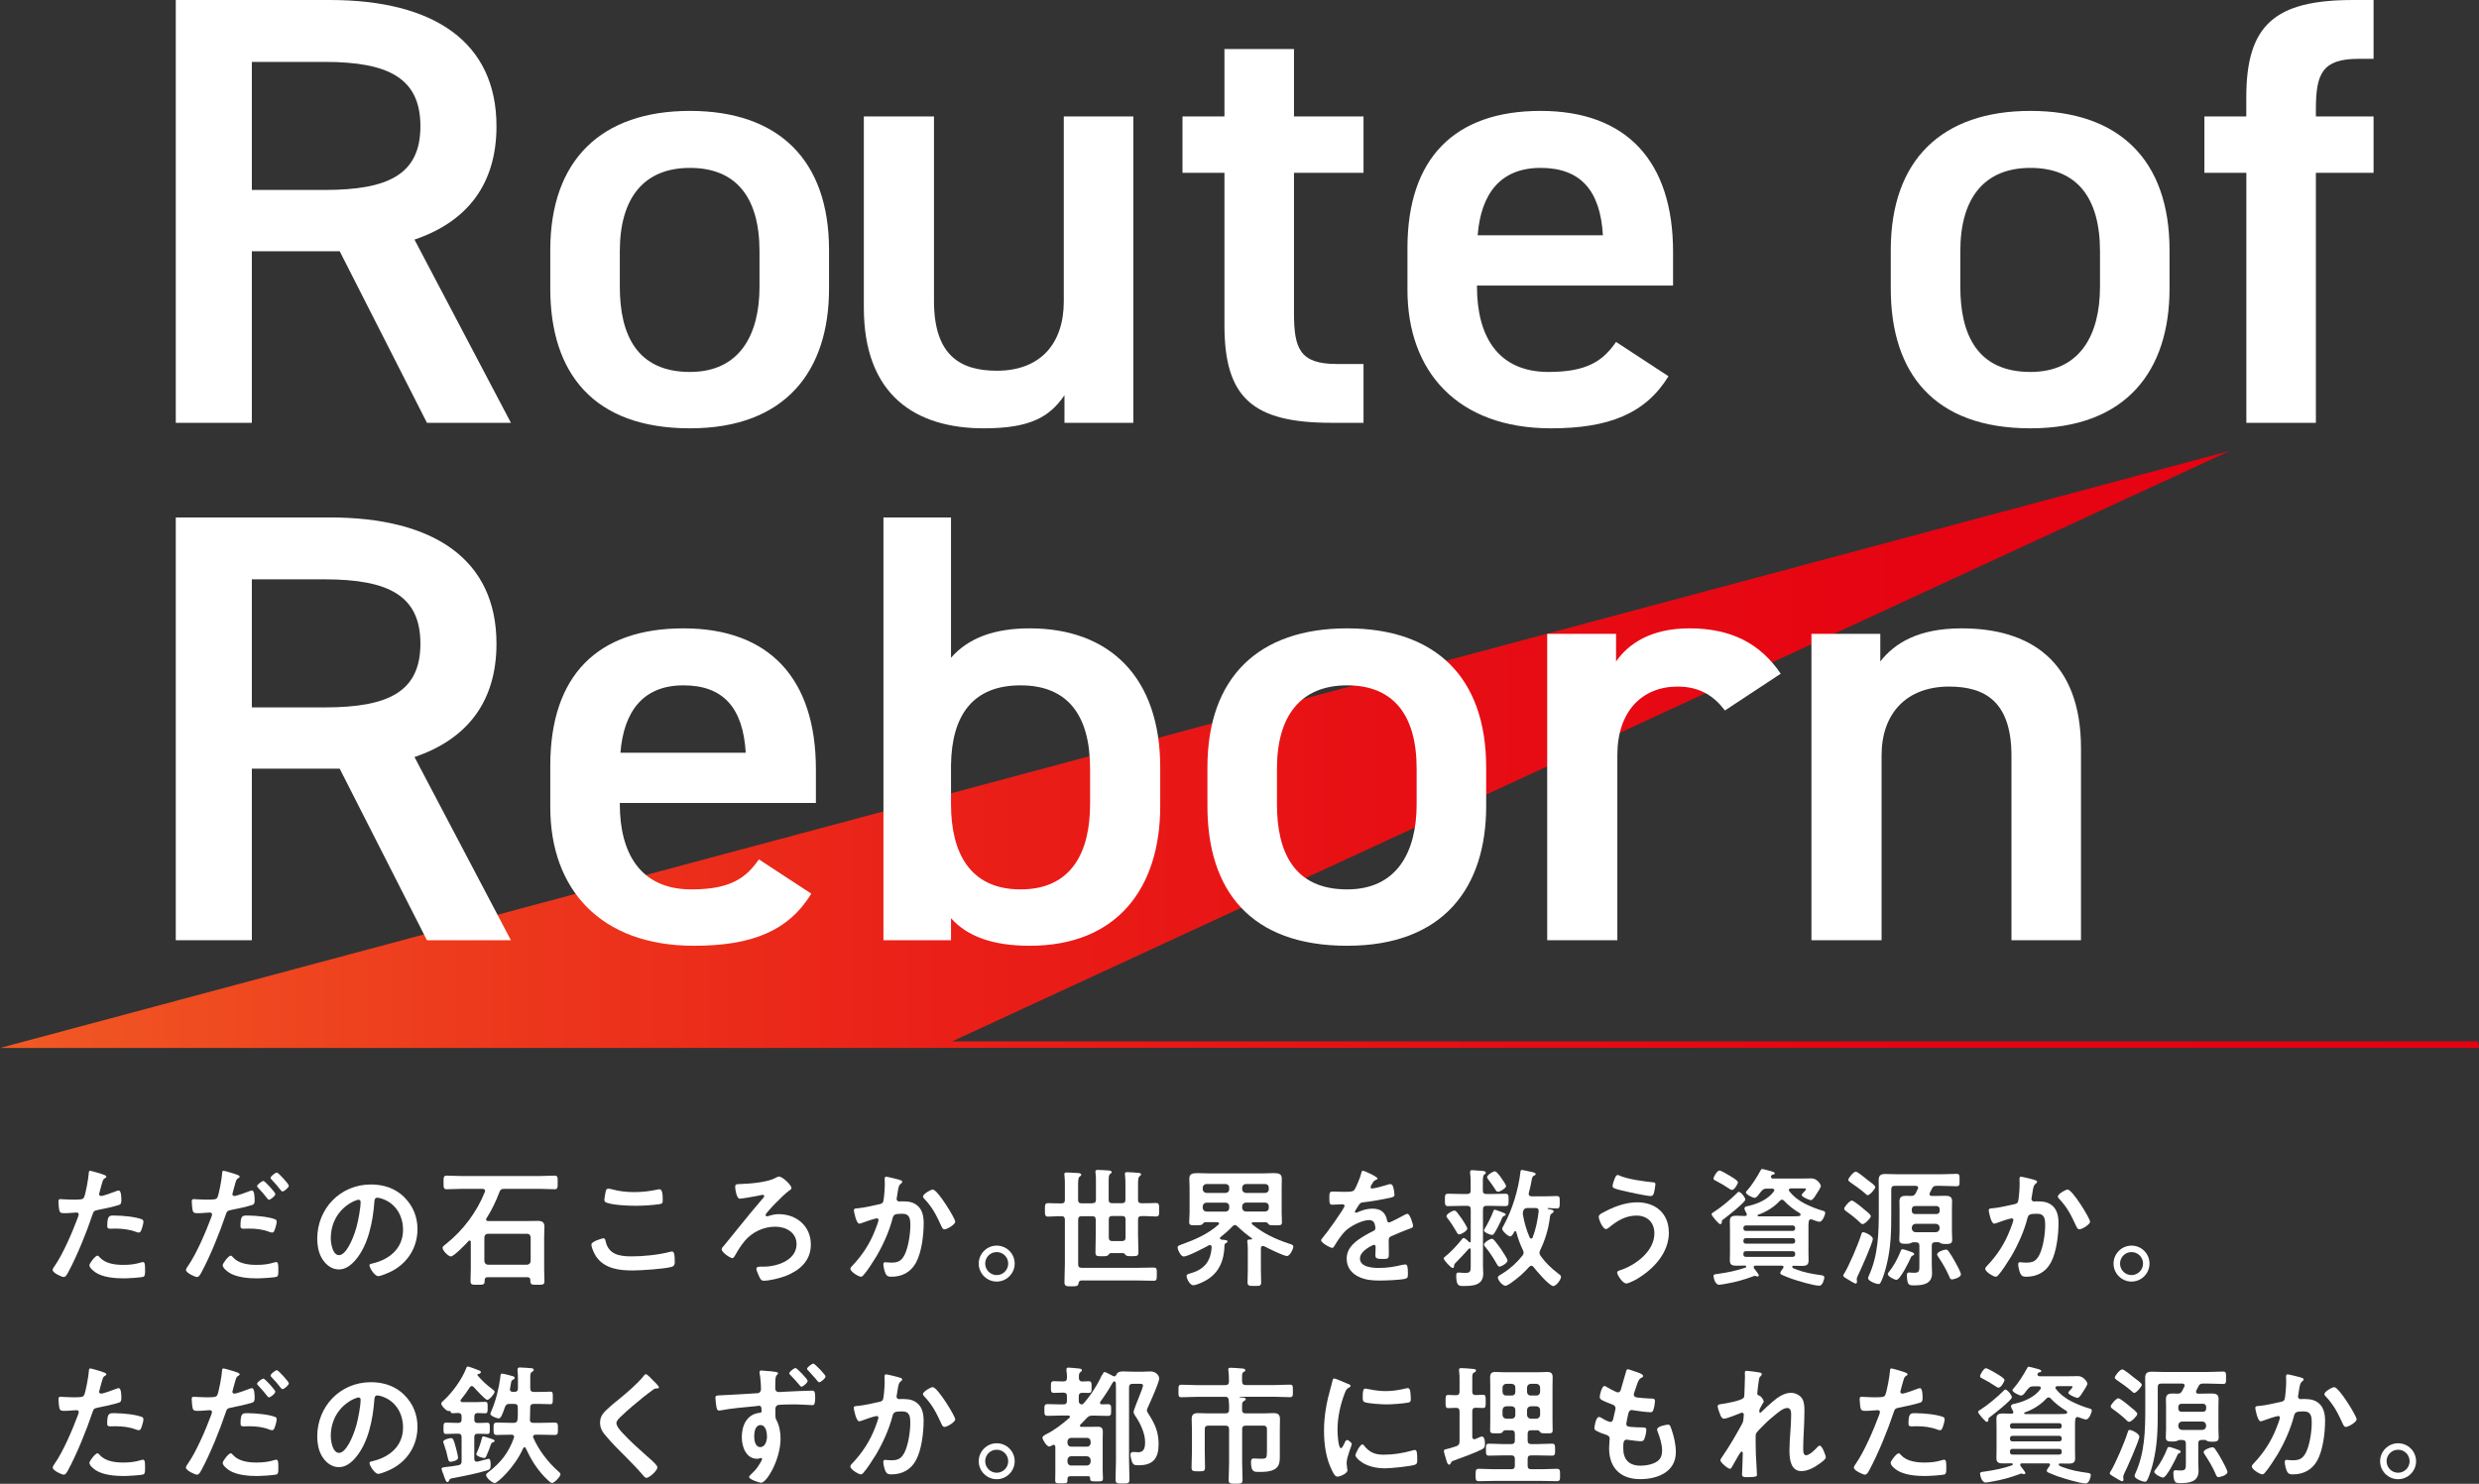 <?xml version="1.0" encoding="UTF-8"?>
<svg id="_レイヤー_2" data-name="レイヤー 2" xmlns="http://www.w3.org/2000/svg" xmlns:xlink="http://www.w3.org/1999/xlink" viewBox="0 0 364 217.93">
  <rect x="0" y="0" width="364" height="217.93" fill="#333333" stroke="none"/>
  <defs>
    <style>
      .cls-1 {
        fill: #fff;
      }

      .cls-2 {
        fill: url(#_名称未設定グラデーション_2);
      }
    </style>
    <linearGradient id="_名称未設定グラデーション_2" data-name="名称未設定グラデーション 2" x1="0" y1="110.07" x2="364" y2="110.07" gradientUnits="userSpaceOnUse">
      <stop offset="0" stop-color="#f15a24"/>
      <stop offset=".18" stop-color="#ed3b1d"/>
      <stop offset=".37" stop-color="#ea2118"/>
      <stop offset=".56" stop-color="#e70f14"/>
      <stop offset=".77" stop-color="#e60412"/>
      <stop offset="1" stop-color="#e60112"/>
    </linearGradient>
  </defs>
  <g id="_レイヤー_2-2" data-name="レイヤー 2">
    <g>
      <polygon class="cls-2" points="364 153.9 363.86 152.96 139.79 152.96 327.39 66.23 0 153.92 137.72 153.92 137.76 153.9 364 153.9"/>
      <g>
        <path class="cls-1" d="m14.92,172.43c.17.06.7.19.7.4,0,.1-.11.15-.17.19-.29.17-.3.25-.44.67-.06.21-.46,1.6-.46,1.69,0,.17.13.28.29.28.34,0,1.82-.55,2.2-.7.13-.06.27-.1.4-.1.38,0,.38,1.16.38,1.44,0,.32-.04.59-.36.68-.93.3-2.15.55-3.12.74-.55.11-.61.21-.78.74-.85,2.56-2.26,6.02-3.53,8.38-.25.46-.4.72-.68.72-.3,0-1.62-.61-1.62-1.03,0-.19.21-.47.32-.63,1.2-1.71,2.62-5.02,3.36-7.03.04-.11.15-.4.15-.49,0-.19-.15-.29-.34-.29-.27,0-1.1.1-1.69.1-.38,0-.68.02-.8-.34-.08-.25-.15-1.1-.15-1.39,0-.21.06-.34.28-.34.17,0,.97.08,1.79.08,1.22,0,1.5-.02,1.67-.3.23-.38.68-2.91.7-3.46.02-.29.02-.48.21-.48.17,0,1.42.38,1.67.46Zm-.27,12.25c.84.93,2.28,1.1,3.44,1.1.99,0,1.77-.09,2.7-.38.06-.02.13-.04.19-.04.32,0,.32.44.32,1.2,0,.38.02.82-.21.95-.34.15-2.49.25-2.96.25-1.25,0-3-.15-4.07-.85-.3-.21-.93-.68-.93-1.08,0-.29.87-1.41,1.18-1.41.13,0,.27.17.34.27Zm2.32-6.14c1.01,0,2.87.17,3.82.53.17.06.27.17.27.38,0,.29-.23,1.06-.36,1.33-.08.17-.15.25-.34.25-.13,0-.27-.04-.4-.1-.95-.36-2-.48-3.02-.48-.25,0-.47.02-.72.02-.38,0-.47-.09-.47-.42,0-1.63.34-1.52,1.23-1.52Z"/>
        <path class="cls-1" d="m34.49,172.43c.17.06.7.19.7.4,0,.1-.11.15-.17.19-.29.17-.3.25-.44.67-.06.21-.46,1.6-.46,1.69,0,.17.13.28.29.28.34,0,1.82-.55,2.2-.7.13-.06.27-.1.4-.1.38,0,.38,1.16.38,1.44,0,.32-.04.59-.36.68-.93.3-2.15.55-3.12.74-.55.11-.61.21-.78.74-.86,2.56-2.26,6.02-3.53,8.38-.25.46-.4.72-.68.72-.3,0-1.61-.61-1.61-1.03,0-.19.21-.47.32-.63,1.2-1.71,2.62-5.02,3.36-7.03.04-.11.15-.4.15-.49,0-.19-.15-.29-.34-.29-.27,0-1.1.1-1.69.1-.38,0-.68.02-.8-.34-.08-.25-.15-1.1-.15-1.39,0-.21.06-.34.29-.34.17,0,.97.08,1.79.08,1.22,0,1.5-.02,1.67-.3.23-.38.68-2.91.7-3.46.02-.29.02-.48.21-.48.17,0,1.42.38,1.67.46Zm-.27,12.25c.84.93,2.28,1.1,3.44,1.1.99,0,1.77-.09,2.7-.38.06-.02.13-.04.19-.04.32,0,.32.44.32,1.2,0,.38.02.82-.21.95-.34.15-2.49.25-2.96.25-1.25,0-3-.15-4.07-.85-.3-.21-.93-.68-.93-1.08,0-.29.87-1.41,1.18-1.41.13,0,.27.17.34.27Zm2.32-6.14c1.01,0,2.87.17,3.82.53.17.06.27.17.27.38,0,.29-.23,1.06-.36,1.33-.08.17-.15.25-.34.25-.13,0-.27-.06-.4-.1-.95-.38-2-.48-3.02-.48-.25,0-.47.02-.72.02-.38,0-.48-.09-.48-.42,0-1.63.34-1.52,1.24-1.52Zm3.89-3.17c0,.28-.7.84-.93.84-.11,0-.19-.11-.27-.21-.42-.53-.84-1.04-1.31-1.52-.06-.06-.17-.17-.17-.27,0-.25.76-.76.93-.76.21,0,1.75,1.69,1.75,1.92Zm1.98-1.22c0,.28-.7.85-.93.85-.11,0-.21-.13-.29-.23-.4-.53-.84-1.03-1.31-1.52-.06-.06-.15-.15-.15-.25,0-.23.7-.78.93-.78.21,0,1.75,1.69,1.75,1.92Z"/>
        <path class="cls-1" d="m59.38,175.86c1.27,1.27,1.92,2.87,1.92,4.67,0,2.64-1.39,4.9-3.71,6.14-.44.23-1.61.76-2.07.76-.49,0-1.27-1.18-1.27-1.6,0-.19.29-.23.48-.27,2.49-.59,4.45-2.22,4.45-4.94,0-2.03-1.06-3.86-3.04-4.54-.17-.06-.55-.17-.72-.17-.44,0-.44.42-.46.74-.21,2.77-.87,6.16-2.7,8.34-.63.76-1.46,1.46-2.51,1.46-1.16,0-2.07-.84-2.58-1.8-.42-.78-.59-1.8-.59-2.7,0-4.45,3.4-7.98,7.88-7.98,1.86,0,3.57.55,4.92,1.88Zm-7.39.55c-2.17,1.03-3.42,3.06-3.42,5.47,0,.7.25,2.47,1.22,2.47s2.01-2.17,2.55-4.1c.25-.91.61-2.79.61-3.7,0-.19-.09-.34-.3-.34-.15,0-.49.13-.65.21Z"/>
        <path class="cls-1" d="m71.37,179.09c0,.19.15.25.3.25h5.74c.51,0,1.03-.02,1.54-.02.63,0,.99.17.99.85,0,.51-.04,1.01-.04,1.52v4.73c0,.59.04,1.16.04,1.75,0,.55-.25.53-1.03.53-.91,0-1.03,0-1.04-.67,0-.3-.13-.44-.42-.44h-5.85c-.3,0-.42.13-.44.44.02.67-.13.67-1.04.67-.76,0-1.03.02-1.03-.53,0-.59.04-1.16.04-1.75v-3.99c0-.11-.04-.23-.17-.23-.08,0-.11.04-.17.08-.36.42-2.15,2.26-2.58,2.26-.4,0-1.23-.89-1.23-1.27,0-.21.4-.48.57-.61,2.49-2,4.45-4.64,5.64-7.58.02-.06.04-.11.04-.17,0-.23-.19-.29-.38-.3h-3.02c-.74,0-1.48.06-2.24.06-.47,0-.46-.27-.46-.99,0-.76-.02-1.01.46-1.01.76,0,1.5.06,2.24.06h11.36c.74,0,1.48-.06,2.24-.06.48,0,.46.25.46.99s.02,1.01-.46,1.01c-.76,0-1.5-.06-2.24-.06h-5.17c-.38,0-.55.1-.68.46-.51,1.35-1.12,2.64-1.9,3.86-.04.06-.06.1-.06.17Zm6.02,6.67c.32-.04.49-.21.53-.53v-3.51c-.04-.32-.21-.51-.53-.51h-5.74c-.32,0-.49.19-.53.51v3.51c.04.32.21.49.53.53h5.74Z"/>
        <path class="cls-1" d="m88.57,181.87c.25,0,.3.17.34.36.4,2.01,2.01,2.3,3.8,2.3s3.89-.21,5.66-.66c.08-.02.21-.06.29-.06.29,0,.42.32.42,1.56,0,.36-.09.59-.46.7-1.01.3-4.56.53-5.7.53-1.98,0-4.1-.25-5.34-1.98-.29-.42-.74-1.33-.74-1.84,0-.48,1.71-.91,1.73-.91Zm.32-6.63c.06-.32.09-.66.46-.66.15,0,.4.08.55.11,1.04.29,2.13.4,3.23.4,1.16,0,2.3-.13,3.44-.38.06-.02.17-.04.25-.04.47,0,.49.85.49,1.63,0,.46-.09.49-.53.57-1.04.15-2.38.23-3.44.23s-3.4-.09-4.33-.48c-.17-.08-.27-.19-.27-.4,0-.23.1-.72.15-.99Z"/>
        <path class="cls-1" d="m116.21,174.48c0,.25-.38.4-.51.53-.67.48-3.29,3.13-3.29,3.44,0,.11.1.19.21.19.13,0,.25-.04.36-.08.46-.15.91-.23,1.37-.23,2.62,0,4.71,1.77,4.71,4.46,0,2.39-1.62,3.8-3.7,4.62-.84.32-2.36.7-3.25.7-.3,0-.44-.19-.65-.65-.11-.25-.4-.85-.4-1.1,0-.32.38-.32.67-.32h.4c1.96,0,4.83-.93,4.83-3.31,0-1.73-1.58-2.56-3.12-2.56-1.69,0-3.34.76-4.45,2.05-.61.72-1.04,1.44-1.52,2.28-.08.11-.17.29-.34.29-.3,0-1.56-.84-1.56-1.29,0-.19.13-.34.27-.47.53-.61,1.54-1.92,2.11-2.6,1.24-1.54,2.49-3.06,3.78-4.56.04-.06.08-.11.08-.19,0-.11-.09-.19-.21-.19s-.61.11-.76.15c-.38.08-2.34.42-2.62.42-.48,0-.67-1.44-.67-1.71,0-.44.19-.42.61-.44,1.44-.04,4.07-.23,5.32-.91.15-.09.34-.19.51-.19.51,0,1.82,1.25,1.82,1.67Z"/>
        <path class="cls-1" d="m132,173.28c.15.04.48.09.48.3,0,.11-.08.17-.15.23-.36.27-.4.57-.51,1.23-.04.23-.08.49-.13.82-.02.06-.04.15-.04.21,0,.27.19.4.42.4.08,0,.15-.02.23-.02.78,0,1.48,0,2.17.44.95.61,1.16,1.71,1.16,2.75,0,1.75-.3,4.31-1.14,5.83-.76,1.39-2.05,2.05-3.59,2.05-.42,0-.67-.06-.87-.46-.15-.32-.32-.99-.32-1.35,0-.19.06-.32.25-.32s.51.06.89.06c1.03,0,1.5-.23,1.98-1.16.55-1.1.84-3.08.84-4.29,0-.95-.06-1.73-1.2-1.73s-1.27.15-1.41.68c-.49,1.92-1.41,3.95-2.41,5.64-.46.74-1.33,2.13-1.9,2.74-.09.1-.21.19-.34.19-.32,0-1.54-.72-1.54-1.16,0-.17.15-.32.27-.44,1.5-1.58,2.6-3.27,3.38-5.3.1-.23.48-1.25.48-1.42,0-.15-.09-.25-.25-.25-.27,0-1.84.53-2.17.67-.11.04-.29.11-.4.11-.48,0-.8-1.86-.8-1.96,0-.29.32-.29.57-.3.99-.09,2.18-.38,3.15-.59.38-.08.57-.17.63-.57.11-.67.19-1.77.19-2.45,0-.21-.02-.42-.02-.65,0-.15,0-.38.21-.38.19,0,1.63.36,1.92.44Zm8.26,6.16c0,.42-1.2,1.12-1.58,1.12-.25,0-.34-.25-.44-.44-.76-1.63-1.27-2.72-2.54-4.07-.08-.08-.17-.19-.17-.32,0-.34,1.1-1.01,1.44-1.01.7,0,3.29,4.24,3.29,4.71Z"/>
        <path class="cls-1" d="m148.99,185.59c0,1.44-1.18,2.64-2.64,2.64s-2.64-1.2-2.64-2.64,1.18-2.64,2.64-2.64,2.64,1.18,2.64,2.64Zm-4.33,0c0,.93.76,1.69,1.69,1.69s1.69-.76,1.69-1.69-.74-1.69-1.69-1.69-1.69.76-1.69,1.69Z"/>
        <path class="cls-1" d="m160.39,176.72c.38,0,.53-.15.53-.51v-2.72c0-.44,0-.85-.06-1.22-.02-.06-.02-.13-.02-.19,0-.21.17-.25.32-.25.32,0,1.24.06,1.6.08.15.02.47.02.47.25,0,.13-.09.17-.23.27-.19.15-.21.48-.21,1.08v2.7c0,.36.15.51.51.51h1.42c.38,0,.53-.15.53-.51v-2.17c0-.49,0-1.03-.06-1.44-.02-.06-.02-.13-.02-.19,0-.23.17-.25.34-.25.34,0,1.2.06,1.56.1.17,0,.47.02.47.23,0,.13-.08.17-.21.27-.21.17-.23.55-.23,1.29v2.17c0,.36.15.51.53.51.7.02,1.39-.04,2.09-.04.49,0,.48.25.48.99s.02.99-.48.99c-.7,0-1.41-.08-2.09-.06-.38,0-.53.17-.53.53v2.26c0,.84.06,1.67.06,2.51,0,.57-.19.59-.99.59-.49,0-.74,0-.89-.17-.11-.15-.19-.27-.4-.28h-1.77c-.21.02-.27.13-.38.27-.13.17-.32.19-.89.19-.82,0-.99-.02-.99-.59,0-.85.04-1.71.04-2.56v-2.2c0-.38-.15-.53-.53-.53h-1.52c-.38,0-.53.15-.53.53v6.54c0,.36.15.51.53.51h8.21c.78,0,1.56-.04,2.34-.04.47,0,.47.21.47.97s0,.97-.47.97c-.78,0-1.56-.04-2.34-.04h-8.24c-.3,0-.4.15-.46.46-.06.36-.25.4-1.01.4-.82,0-1.04-.02-1.04-.63,0-.93.06-1.88.06-2.81v-6.33c0-.36-.13-.53-.49-.53-.65-.02-1.31.06-1.96.06-.49,0-.48-.27-.48-.99s-.02-.99.48-.99c.65,0,1.31.06,1.96.04.36,0,.49-.17.49-.51v-2.2c0-.47,0-.97-.06-1.39-.02-.06-.02-.13-.02-.19,0-.23.17-.25.34-.25.38,0,1.23.06,1.65.08.17.02.49.02.49.25,0,.13-.09.17-.23.28-.21.15-.23.59-.23,1.23v2.18c0,.36.15.51.53.51h1.52Zm2.41,5.09c.04.36.19.47.53.47h1.41c.36,0,.53-.15.53-.53v-2.62c0-.38-.15-.53-.53-.53h-1.42c-.36,0-.51.15-.51.53v2.68Z"/>
        <path class="cls-1" d="m179.16,181.9c0,.11.1.15.19.17.63.06.89.08.89.27,0,.13-.13.19-.25.25-.09.06-.19.15-.19.27-.04,2.17-.74,4.05-2.68,5.17-.42.25-1.44.74-1.92.74s-.97-.99-.97-1.33c0-.3.3-.34.51-.4,2.05-.57,3.04-1.73,3.17-3.86-.02-.17-.06-.32-.27-.32-.06,0-.11.04-.17.06-.65.36-3.06,1.63-3.67,1.63-.42,0-.89-.99-.89-1.35,0-.25.29-.3.7-.46,1.88-.67,3.8-1.52,5.3-2.87.06-.06.09-.09.09-.17,0-.13-.13-.17-.25-.19h-1.8c-.19.02-.3.19-.42.32-.13.11-.44.13-.72.13h-.21c-.78,0-.99,0-.99-.46s.06-.93.06-1.39v-3.76c0-.4-.04-.8-.04-1.2,0-.72.38-.85,1.23-.85.38,0,.89.04,1.5.04h8.13c.61,0,1.1-.04,1.5-.04.82,0,1.22.13,1.22.84,0,.42-.02.82-.02,1.22v3.76c0,.46.04.93.04,1.39s-.19.46-.97.46c-.63,0-.82,0-.95-.13-.11-.13-.23-.3-.42-.32h-1.88c-.17.02-.23.11-.23.17,0,.08.04.11.1.15,1.69,1.37,3.38,2.15,5.43,2.83.32.11.59.17.59.42,0,.38-.51,1.39-.93,1.39-.47,0-2.79-1.14-3.31-1.42-.09-.04-.13-.06-.23-.06-.19,0-.27.15-.29.3v3.27c0,.59.04,1.16.04,1.75s-.25.55-.99.55-1.01.02-1.01-.55.04-1.16.04-1.75v-3.04c0-.36-.02-.7-.06-1.06,0-.06-.02-.11-.02-.17,0-.21.17-.25.34-.25h.25c.06,0,.11-.02.11-.1,0-.04-.02-.06-.04-.08-.72-.51-1.5-1.16-2.13-1.77-.11-.09-.21-.17-.34-.17-.17,0-.25.1-.36.19-.55.59-1.16,1.12-1.79,1.61-.04.06-.08.1-.08.17Zm1.33-7.47c0-.32-.19-.49-.51-.53h-2.85c-.32.04-.49.21-.53.53v.25c.04.32.21.49.53.53h2.85c.32-.04.51-.21.51-.53v-.25Zm0,2.74c0-.32-.19-.49-.51-.53h-2.85c-.32.04-.49.21-.53.53v.25c.04.32.21.49.53.53h2.85c.32-.04.51-.21.51-.53v-.25Zm5.3-1.96c.32-.04.51-.21.51-.53v-.25c0-.32-.19-.49-.51-.53h-2.87c-.32.04-.49.21-.53.53v.25c.04.32.21.49.53.53h2.87Zm-3.4,2.2c.04.32.21.49.53.53h2.87c.32-.04.51-.21.51-.53v-.25c0-.32-.19-.49-.51-.53h-2.87c-.32.04-.49.21-.53.53v.25Z"/>
        <path class="cls-1" d="m202.3,173.05c0,.11-.13.19-.23.23-.3.11-.38.21-.63.65-.06.09-.19.32-.19.44,0,.13.09.19.21.19.38,0,1.8-.4,2.2-.53.13-.06.34-.11.47-.11.32,0,.42.3.48.57.06.25.15.76.15,1.03,0,.32-.61.4-1.01.48-1.2.25-2.39.46-3.59.59-.3.04-.38.08-.57.3-.11.15-.65.97-.65,1.1,0,.08.08.13.15.13.11,0,.25-.06.34-.11.65-.29,1.37-.49,2.07-.49,1.22,0,1.92.51,2.17,1.71.04.17.09.32.28.32.23,0,1.92-.91,2.22-1.08.13-.06.34-.19.49-.19.36,0,.82,1.46.82,1.79,0,.23-.21.3-.57.42-.08.04-.17.06-.27.1-.76.29-1.5.61-2.24.93-.34.13-.49.25-.49.63v.25c0,.59.02,1.16.02,1.75,0,.68-.09.76-.82.76-.82,0-1.16-.04-1.16-.53,0-.42.04-.84.04-1.23,0-.17-.06-.32-.25-.32-.09,0-2.05.84-2.05,2.01,0,1.27,1.84,1.39,2.75,1.39,1.27,0,2.3-.17,3.53-.47.11-.02.25-.04.38-.04.25,0,.38.21.38,1.29,0,.57-.02.72-.44.82-.72.17-2.83.25-3.65.25-1.08,0-2-.06-3-.49-1.16-.51-1.9-1.42-1.9-2.72,0-1.71,1.39-2.64,2.7-3.42.38-.23.78-.44,1.18-.63.19-.1.34-.21.34-.44,0-.13-.06-.4-.09-.53-.09-.42-.4-.65-.84-.65-1.06,0-2.81.91-3.55,1.67-.55.55-1.2,1.54-1.6,2.22-.06.09-.13.19-.27.19-.34,0-1.62-.76-1.62-1.1,0-.15.15-.3.25-.42.44-.47,3.19-4.29,3.19-4.65,0-.17-.15-.23-.42-.23-.3,0-.74.06-1.33.06-.42,0-.49-.09-.49-1.06,0-.76.08-.87.55-.87.32,0,.82.04,1.37.04h.55c.49,0,1.01-.02,1.18-.25.32-.42.89-1.9,1.03-2.45.04-.21.08-.4.27-.4.17,0,2.13.87,2.13,1.16Z"/>
        <path class="cls-1" d="m219.08,175.37c.65,0,1.29-.04,1.94-.04.51,0,.49.25.49.91s.02.91-.47.91c-.65,0-1.31-.04-1.96-.04h-.8c-.38,0-.53.15-.53.53v8.36c0,.36.04.7.04,1.06,0,1.75-1.56,1.82-2.91,1.82-.65,0-1.06.02-1.06-1.58,0-.25.08-.4.36-.4.17,0,.51.06.93.06.85,0,.84-.25.84-1.18v-2.22c0-.09-.04-.21-.15-.21-.08,0-.11.04-.15.08-.82.89-.99,1.12-1.88,2.01-.25.27-.25.25-.25.51-.02.11-.06.29-.21.29-.27,0-1.33-1.16-1.33-1.42,0-.11.13-.19.23-.27.72-.55,1.82-1.73,2.38-2.45.13-.17.21-.27.32-.27.23,0,.63.42.78.57.04.06.08.08.13.08.04,0,.11-.04.13-.17v-4.67c0-.38-.15-.53-.53-.53h-.8c-.67,0-1.33.04-2,.04-.47,0-.46-.3-.46-.93s-.02-.89.49-.89c.65,0,1.31.04,1.96.04h.8c.38,0,.53-.15.53-.51v-.76c0-.61,0-1.29-.08-1.79v-.19c0-.21.13-.25.3-.25.25,0,1.25.09,1.54.11.17.02.47.04.47.27,0,.11-.09.17-.23.27-.19.13-.21.53-.21,1.14v1.2c0,.36.15.51.53.51h.8Zm-4.81,5.93c-.19,0-.29-.15-.36-.3-.42-.72-.85-1.41-1.35-2.05-.08-.1-.17-.21-.17-.32,0-.32.85-.82,1.16-.82.15,0,.25.08.34.19.23.28.57.76.8,1.08.15.23.76,1.16.76,1.37,0,.32-.87.85-1.18.85Zm6.59-2.7c-.19.06-.21.09-.38.46-.04.1-.09.21-.15.36-.23.49-.63,1.29-.93,1.73-.09.13-.17.23-.34.23-.25,0-1.16-.38-1.16-.65,0-.09.04-.17.1-.25.44-.72.95-1.73,1.25-2.53.04-.15.08-.27.23-.27.13,0,.59.19.91.3.09.04.17.08.23.09.17.08.47.15.47.32,0,.11-.13.17-.23.19Zm-.67,7.43c-.23,0-.3-.19-.4-.36-.51-.89-1.06-1.77-1.73-2.56-.06-.08-.15-.19-.15-.32,0-.3.84-.84,1.14-.84.15,0,.23.1.34.19.36.42.72.91,1.04,1.37.17.27.93,1.39.93,1.63,0,.34-.85.89-1.18.89Zm-.23-11c-.23,0-.29-.15-.4-.32-.32-.51-.67-1.01-1.04-1.48-.06-.09-.17-.23-.17-.34,0-.3.84-.85,1.14-.85.29,0,.8.76.97,1.01.15.21.68.95.68,1.16,0,.3-.89.84-1.18.84Zm2.51,5.81c-.08,0-.11.06-.15.11-.09.19-.32.65-.57.65-.3,0-1.18-.78-1.18-1.12,0-.11.17-.42.25-.55,1.24-2.26,2.13-5.21,2.43-7.77.02-.19.02-.32.25-.32.13,0,1.1.23,1.29.27.19.04.7.11.7.34,0,.11-.15.19-.25.23-.25.11-.27.27-.38.85-.06.36-.17.89-.38,1.69-.02.06-.02.1-.02.13,0,.27.19.34.4.36h2.01c.61,0,1.25-.04,1.71-.04s.44.21.44.91c0,.66,0,.91-.42.91s-.87-.04-1.29-.06c-.04,0-.08.02-.08.08,0,.02.02.04.06.06.08.02.15.04.23.04.34.08.61.11.61.32,0,.11-.15.21-.23.27-.27.17-.29.28-.34.72-.21,1.65-.7,3.23-1.42,4.73-.06.11-.09.23-.09.38,0,.17.06.28.17.44.72,1.01,1.56,1.8,2.55,2.56.19.15.44.3.44.49,0,.42-.7,1.37-1.14,1.37-.57,0-2.51-2.28-2.91-2.81-.09-.1-.17-.17-.32-.17-.13,0-.21.08-.3.15-.76.87-1.63,1.63-2.58,2.3-.04.02-.09.06-.15.11-.25.15-.57.38-.76.38-.44,0-1.12-.84-1.12-1.2,0-.23.29-.36.72-.63,1.1-.68,2.09-1.58,2.89-2.6.1-.13.17-.25.17-.42,0-.15-.04-.27-.1-.4-.42-.87-.72-1.69-.97-2.64-.02-.06-.06-.13-.15-.13Zm2.36,1.08c.09,0,.15-.08.21-.15.47-1.23.74-2.55.89-3.86,0-.3-.09-.48-.42-.48h-1.18c-.34,0-.51.08-.67.4-.04.13-.06.27-.06.4,0,.1.02.23.04.34.23,1.16.49,2.09.97,3.19.02.06.08.15.21.15Z"/>
        <path class="cls-1" d="m245.05,181.01c0,2.98-2.2,5.34-4.62,6.8-.32.19-1.27.7-1.63.7-.57,0-1.35-1.29-1.35-1.6,0-.19.21-.27.38-.32,2.28-.72,5.09-2.79,5.09-5.43,0-1.61-1.03-2.62-2.64-2.62s-2.89.8-4.07,1.79c-.11.08-.27.19-.4.19-.46,0-1.06-1.37-1.06-1.8,0-.3.34-.48.57-.59,1.52-.84,3.3-1.54,5.07-1.54,2.7,0,4.65,1.63,4.65,4.43Zm-7.88-8.07c.08-.17.15-.36.38-.36.09,0,.21.06.3.11,1.2.51,3.44.82,4.75.95.27.02.47.02.47.3,0,.21-.13.95-.19,1.16-.09.38-.21.57-.51.57-.61,0-3.65-.67-4.37-.85-.8-.21-1.22-.3-1.22-.61,0-.32.25-.97.38-1.27Z"/>
        <path class="cls-1" d="m253.07,179.07c-.23.15-.25.21-.25.44,0,.15-.08.29-.25.29s-1.25-1.2-1.25-1.46c0-.15.17-.23.32-.32,1.03-.65,2.51-1.88,3.36-2.74.11-.11.21-.23.32-.23.27,0,.95.8.95,1.14,0,.4-2.74,2.55-3.21,2.89Zm1.06-6.29c.29.17,1.06.63,1.06.87,0,.19-.49,1.12-.87,1.12-.15,0-.38-.15-.49-.23-.65-.44-1.1-.7-1.79-1.06-.27-.13-.44-.21-.44-.38,0-.27.55-1.18.86-1.18.27,0,1.39.68,1.67.85Zm2.03,4.69c0-.21.13-.25.53-.34.08-.02.15-.04.25-.06,1.29-.32,2.72-.97,3.51-2.07.04-.06.08-.09.08-.17,0-.19-.17-.25-.32-.25h-.78c-.4,0-.55.08-.82.4-.06.08-.13.15-.19.23-.3.42-.53.72-.8.72s-1.27-.49-1.27-.8c0-.08.11-.19.17-.25.7-.78,1.44-1.96,1.96-2.91.1-.19.13-.27.25-.27.23,0,1.18.3,1.46.36.13.04.4.11.4.28,0,.06-.06.15-.21.17-.13,0-.19.02-.29.15-.04.06-.06.09-.06.17,0,.27.29.27.34.27h4.12c.51,0,1.01-.02,1.52-.02.78,0,1.35.87,1.35,1.1s-.53,1.04-.68,1.25c-.13.21-.49.84-.76.84-.3,0-1.37-.48-1.37-.76,0-.11.21-.3.34-.44.08-.08.29-.32.29-.42,0-.11-.19-.1-.27-.1h-1.96c-.13.02-.29.06-.29.23,0,.08.04.13.08.19.65.82,1.46,1.42,2.39,1.88.74.36,1.77.78,2.55.99.17.04.32.11.32.3,0,.3-.4,1.31-.84,1.31-.21,0-.78-.21-1.01-.3-.08-.04-.15-.06-.23-.06-.4,0-.38.42-.38,1.5v3.34c0,.4.02.8.02,1.22,0,.63-.34.78-.91.78-.44,0-.89-.02-1.33-.02-.06,0-.17.04-.17.15,0,.17.21.25.57.38,1.18.46,2.41.68,3.67.85.23.04.48.08.48.32,0,.23-.23,1.23-.74,1.23-.8,0-3.27-.74-4.08-1.03-.36-.13-1.12-.42-1.42-.57-.11-.06-.23-.13-.23-.27,0-.17.3-.55.42-.7.04-.06.06-.11.06-.17,0-.15-.11-.21-.25-.21h-3.84c-.15,0-.29.02-.29.21,0,.08.02.11.04.17.13.17.72.91.72,1.04,0,.08-.09.17-.23.17-.08,0-.15-.02-.23-.06-.04-.02-.08-.04-.13-.04s-.21.06-.27.09c-1.31.49-2.6.85-3.97,1.08-.19.04-.85.15-1.01.15-.63,0-.82-1.16-.82-1.29,0-.25.19-.25.72-.32,1.33-.19,2.7-.46,3.97-.91.08-.02.11-.1.11-.15,0-.17-.19-.15-.23-.15-.4,0-.8.02-1.18.02-.61,0-.99-.09-.99-.78,0-.42.02-.82.02-1.22v-3.34c0-.4-.02-.8-.02-1.22,0-.67.36-.78.95-.78.44,0,.87.02,1.31.04.13-.02.23-.08.23-.23,0-.08-.04-.13-.06-.19-.13-.21-.3-.55-.3-.78Zm7.07,3.32c.23,0,.36-.15.36-.38v-.06c-.02-.21-.13-.36-.36-.36h-6.88c-.23,0-.34.15-.36.36v.06c0,.23.13.38.36.38h6.88Zm-6.88,1.06c-.23,0-.34.15-.36.36v.09c0,.23.13.36.36.36h6.88c.23,0,.36-.13.36-.36v-.09c-.02-.21-.13-.36-.36-.36h-6.88Zm0,1.92c-.23,0-.36.13-.36.36v.11c0,.23.13.36.36.36h6.88c.23,0,.36-.13.36-.36v-.11c0-.23-.13-.36-.36-.36h-6.88Zm5.3-7.56c-.15,0-.23.08-.32.17-.8.89-2.03,1.65-3.17,2.03-.06.02-.1.06-.1.11,0,.09.06.11.13.13h4.9c1.16,0,1.29-.02,1.29-.25,0-.11-.04-.17-.11-.21-.82-.49-1.67-1.12-2.3-1.82-.1-.09-.19-.17-.32-.17Z"/>
        <path class="cls-1" d="m275,181.94c0,.57-1.84,4.69-2.22,5.45-.06.11-.15.34-.15.48s.04.25.04.4c0,.11-.06.25-.19.25-.23,0-1.08-.59-1.37-.74-.17-.09-.46-.27-.46-.44,0-.08.09-.23.15-.3.7-1.14,2.05-4.29,2.45-5.6.08-.25.11-.46.32-.46.3,0,1.42.53,1.42.97Zm-1.5-2.15c-.15,0-.29-.13-.38-.23-.63-.61-1.31-1.14-2.03-1.65-.13-.1-.3-.21-.3-.38,0-.29.82-1.2,1.12-1.2.27,0,1.52,1.04,1.8,1.29.21.17.99.74.99,1.01s-.86,1.16-1.2,1.16Zm.74-4.24c-.11,0-.27-.17-.36-.25-.68-.59-1.42-1.12-2.17-1.63-.11-.1-.32-.21-.32-.38,0-.23.74-1.2,1.1-1.2.27,0,1.35.91,1.69,1.18.38.28,1.18.85,1.18,1.08,0,.27-.82,1.2-1.12,1.2Zm6.67,6.9c-.1.02-.29.09-.4.15-.23.09-.46.08-.72.08-.47,0-.91,0-.91-.59,0-.36.04-.84.04-1.25v-3.31c0-.36-.02-.72-.02-1.08,0-.68.38-.82.99-.82.23,0,.46.02.68.02.36.02.53-.08.72-.4.11-.21.21-.4.3-.61.02-.04.06-.11.06-.17,0-.29-.27-.29-.36-.3h-3.06c-.38,0-.53.15-.53.53v3.5c0,2.68-.04,4.92-.67,7.54-.17.72-.55,2.05-.91,2.66-.06.13-.15.19-.3.19-.36,0-1.52-.44-1.52-.85,0-.11.06-.23.09-.32,1.41-3.06,1.48-6.33,1.48-9.63v-2.62c0-.59-.02-1.2-.02-1.79,0-.76.29-.95,1.01-.95.59,0,1.2.04,1.79.04h6.4c.76,0,1.5-.06,2.24-.06.46,0,.44.23.44.93,0,.66.02.89-.44.89-.74,0-1.48-.06-2.24-.06h-.68c-.4,0-.55.1-.72.46l-.29.57c-.02.08-.04.11-.04.17,0,.21.15.28.32.28h.67c.44,0,.87-.02,1.31-.02.57,0,1.01.1,1.01.78,0,.36-.02.74-.02,1.12v3.34c0,.4.04.91.04,1.25,0,.61-.51.59-.97.59-.28,0-.51,0-.76-.13-.08-.06-.17-.11-.27-.13h-.47c-.38,0-.53.15-.53.53v2.75c0,.42.04.84.04,1.27,0,1.63-1.37,1.79-2.68,1.79-.38,0-.7,0-.85-.34-.11-.25-.17-.8-.17-1.08,0-.23.02-.47.32-.47.17,0,.46.04.74.04.82,0,.78-.3.78-1.23v-2.72c0-.36-.15-.53-.53-.53h-.38Zm-.55,1.33c.49.17.7.21.7.42,0,.11-.09.17-.21.21-.13.04-.19.08-.3.34-.23.53-1.54,3.23-2.09,3.23-.27,0-1.27-.51-1.27-.84,0-.13.19-.38.34-.55.51-.65,1.14-1.77,1.54-2.81.04-.13.11-.3.29-.3.19,0,.8.23,1.01.3Zm3.99-5.47c.27,0,.46-.17.46-.46v-.25c0-.27-.19-.46-.46-.46h-3.17c-.27,0-.46.19-.46.46v.25c0,.29.19.46.46.46h3.17Zm-3.1,1.44c-.32.04-.49.21-.53.53v.17c.04.32.21.49.53.53h3.02c.32-.04.49-.21.53-.53v-.17c-.04-.32-.21-.49-.53-.53h-3.02Zm5.38,8.17c-.25,0-.34-.23-.42-.44-.44-1.03-.95-1.88-1.56-2.81-.08-.11-.21-.3-.21-.44,0-.34.97-.7,1.29-.7.17,0,.25.08.36.21.34.48.7,1.06.97,1.56.19.32.87,1.58.87,1.86,0,.51-1.18.76-1.31.76Z"/>
        <path class="cls-1" d="m298.63,173.28c.15.04.48.09.48.3,0,.11-.08.17-.15.23-.36.27-.4.57-.51,1.23-.04.23-.08.49-.13.82-.02.06-.04.15-.04.21,0,.27.19.4.42.4.08,0,.15-.02.23-.02.78,0,1.48,0,2.17.44.95.61,1.16,1.71,1.16,2.75,0,1.75-.3,4.31-1.14,5.83-.76,1.39-2.05,2.05-3.59,2.05-.42,0-.67-.06-.87-.46-.15-.32-.32-.99-.32-1.35,0-.19.06-.32.25-.32s.51.06.89.06c1.03,0,1.5-.23,1.98-1.16.55-1.1.84-3.08.84-4.29,0-.95-.06-1.73-1.2-1.73s-1.27.15-1.41.68c-.49,1.92-1.41,3.95-2.41,5.64-.46.74-1.33,2.13-1.9,2.74-.09.1-.21.19-.34.19-.32,0-1.54-.72-1.54-1.16,0-.17.15-.32.27-.44,1.5-1.58,2.6-3.27,3.38-5.3.1-.23.48-1.25.48-1.42,0-.15-.09-.25-.25-.25-.27,0-1.84.53-2.17.67-.11.04-.29.11-.4.11-.48,0-.8-1.86-.8-1.96,0-.29.32-.29.57-.3.99-.09,2.18-.38,3.15-.59.38-.08.57-.17.63-.57.11-.67.19-1.77.19-2.45,0-.21-.02-.42-.02-.65,0-.15,0-.38.21-.38.19,0,1.63.36,1.92.44Zm8.26,6.16c0,.42-1.2,1.12-1.58,1.12-.25,0-.34-.25-.44-.44-.76-1.63-1.27-2.72-2.54-4.07-.08-.08-.17-.19-.17-.32,0-.34,1.1-1.01,1.44-1.01.7,0,3.29,4.24,3.29,4.71Z"/>
        <path class="cls-1" d="m315.62,185.59c0,1.44-1.18,2.64-2.64,2.64s-2.64-1.2-2.64-2.64,1.18-2.64,2.64-2.64,2.64,1.18,2.64,2.64Zm-4.33,0c0,.93.76,1.69,1.69,1.69s1.69-.76,1.69-1.69-.74-1.69-1.69-1.69-1.69.76-1.69,1.69Z"/>
      </g>
      <g>
        <path class="cls-1" d="m14.92,201.46c.17.06.7.19.7.4,0,.1-.11.15-.17.19-.29.17-.3.25-.44.67-.06.21-.46,1.6-.46,1.69,0,.17.13.28.29.28.34,0,1.82-.55,2.2-.7.13-.06.27-.1.4-.1.38,0,.38,1.16.38,1.44,0,.32-.04.59-.36.68-.93.3-2.15.55-3.12.74-.55.11-.61.21-.78.74-.86,2.56-2.26,6.02-3.53,8.38-.25.46-.4.72-.68.72-.3,0-1.61-.61-1.61-1.03,0-.19.21-.47.32-.63,1.2-1.71,2.62-5.02,3.36-7.03.04-.11.15-.4.15-.49,0-.19-.15-.29-.34-.29-.27,0-1.1.1-1.69.1-.38,0-.68.02-.8-.34-.08-.25-.15-1.1-.15-1.39,0-.21.06-.34.29-.34.17,0,.97.08,1.79.08,1.22,0,1.5-.02,1.67-.3.23-.38.68-2.91.7-3.46.02-.29.02-.48.21-.48.17,0,1.42.38,1.67.46Zm-.27,12.25c.84.93,2.28,1.1,3.44,1.1.99,0,1.77-.09,2.7-.38.06-.02.13-.04.19-.04.32,0,.32.44.32,1.2,0,.38.02.82-.21.95-.34.15-2.49.25-2.96.25-1.25,0-3-.15-4.07-.85-.3-.21-.93-.68-.93-1.08,0-.29.87-1.41,1.18-1.41.13,0,.27.17.34.27Zm2.32-6.14c1.01,0,2.87.17,3.82.53.17.06.27.17.27.38,0,.29-.23,1.06-.36,1.33-.08.17-.15.25-.34.25-.13,0-.27-.04-.4-.1-.95-.36-2-.48-3.02-.48-.25,0-.47.02-.72.02-.38,0-.48-.09-.48-.42,0-1.63.34-1.52,1.24-1.52Z"/>
        <path class="cls-1" d="m34.49,201.46c.17.06.7.19.7.4,0,.1-.11.15-.17.19-.29.17-.3.25-.44.67-.06.21-.46,1.6-.46,1.69,0,.17.13.28.29.28.34,0,1.82-.55,2.2-.7.13-.06.27-.1.4-.1.38,0,.38,1.16.38,1.44,0,.32-.04.59-.36.68-.93.3-2.15.55-3.12.74-.55.11-.61.21-.78.74-.85,2.56-2.26,6.02-3.53,8.38-.25.46-.4.72-.68.72-.3,0-1.62-.61-1.62-1.03,0-.19.21-.47.32-.63,1.2-1.71,2.62-5.02,3.36-7.03.04-.11.15-.4.15-.49,0-.19-.15-.29-.34-.29-.27,0-1.1.1-1.69.1-.38,0-.68.02-.8-.34-.08-.25-.15-1.1-.15-1.39,0-.21.06-.34.28-.34.17,0,.97.08,1.79.08,1.22,0,1.5-.02,1.67-.3.23-.38.68-2.91.7-3.46.02-.29.02-.48.21-.48.17,0,1.42.38,1.67.46Zm-.27,12.25c.84.93,2.28,1.1,3.44,1.1.99,0,1.77-.09,2.7-.38.06-.02.13-.04.19-.04.32,0,.32.44.32,1.2,0,.38.02.82-.21.95-.34.15-2.49.25-2.96.25-1.25,0-3-.15-4.07-.85-.3-.21-.93-.68-.93-1.08,0-.29.87-1.41,1.18-1.41.13,0,.27.17.34.27Zm2.32-6.14c1.01,0,2.87.17,3.82.53.17.06.27.17.27.38,0,.29-.23,1.06-.36,1.33-.08.17-.15.25-.34.25-.13,0-.27-.06-.4-.1-.95-.38-2-.48-3.02-.48-.25,0-.47.02-.72.02-.38,0-.47-.09-.47-.42,0-1.63.34-1.52,1.23-1.52Zm3.89-3.17c0,.28-.7.84-.93.84-.11,0-.19-.11-.27-.21-.42-.53-.84-1.04-1.31-1.52-.06-.06-.17-.17-.17-.27,0-.25.76-.76.93-.76.21,0,1.75,1.69,1.75,1.92Zm1.98-1.22c0,.28-.7.85-.93.85-.11,0-.21-.13-.29-.23-.4-.53-.84-1.03-1.31-1.52-.06-.06-.15-.15-.15-.25,0-.23.7-.78.93-.78.21,0,1.75,1.69,1.75,1.92Z"/>
        <path class="cls-1" d="m59.38,204.9c1.27,1.27,1.92,2.87,1.92,4.67,0,2.64-1.39,4.9-3.7,6.14-.44.23-1.62.76-2.07.76-.49,0-1.27-1.18-1.27-1.6,0-.19.29-.23.47-.27,2.49-.59,4.45-2.22,4.45-4.94,0-2.03-1.06-3.86-3.04-4.54-.17-.06-.55-.17-.72-.17-.44,0-.44.42-.46.74-.21,2.77-.87,6.16-2.7,8.34-.63.76-1.46,1.46-2.51,1.46-1.16,0-2.07-.84-2.58-1.8-.42-.78-.59-1.8-.59-2.7,0-4.45,3.4-7.98,7.88-7.98,1.86,0,3.57.55,4.92,1.88Zm-7.39.55c-2.17,1.03-3.42,3.06-3.42,5.47,0,.7.25,2.47,1.22,2.47s2.01-2.17,2.55-4.1c.25-.91.61-2.79.61-3.7,0-.19-.1-.34-.3-.34-.15,0-.49.13-.65.21Z"/>
        <path class="cls-1" d="m69.64,208.47c0,.38.15.53.51.53.46.02.91-.04,1.37-.04.42,0,.4.21.4.84,0,.59.02.82-.38.82-.46,0-.93-.06-1.39-.04-.36,0-.51.15-.51.53v3.13c0,.25.09.44.36.44h.11c.17-.06,1.63-.42,1.65-.42.28,0,.28.63.28.84,0,.55-.04.7-.44.84-1.63.49-3.32.82-5,1.14-.53.1-.55.11-.65.36-.06.13-.11.23-.27.23-.17,0-.25-.23-.44-.74-.04-.11-.08-.25-.13-.38-.06-.15-.27-.67-.27-.82,0-.19.17-.21.82-.29.36-.04.89-.09,1.63-.23.38-.08.49-.23.49-.61v-3.5c0-.38-.15-.53-.53-.53h-.11c-.53,0-1.06.04-1.62.04-.4,0-.4-.19-.4-.82s0-.84.4-.84c.55,0,1.08.04,1.62.04h.11c.38,0,.53-.15.53-.53v-.4c0-.36-.13-.51-.51-.53-.17.02-.63.04-.78.04-.23,0-.3-.08-.34-.25-.02-.06-.08-.09-.13-.09h-.06s-.08.02-.11.02c-.3,0-1.06-.78-1.06-1.1,0-.17.21-.32.36-.46,1.29-1.18,2.68-3.1,3.31-4.73.04-.13.09-.25.25-.25.17,0,1.37.47,1.62.57.13.04.27.09.27.27,0,.21-.27.23-.42.28-.04.02-.09.04-.09.1,0,.04.02.06.04.09.68.8,1.33,1.39,2.15,2.01.13.08.34.23.34.4,0,.3-.78,1.18-1.06,1.18-.3,0-1.73-1.58-2-1.88-.08-.1-.15-.15-.27-.15-.15,0-.23.08-.3.17-.4.63-.82,1.22-1.29,1.79-.04.06-.08.09-.08.17,0,.17.11.21.27.23h1.94c.48,0,.97-.04,1.39-.04s.38.23.38.84.02.84-.38.84c-.36,0-.72-.04-1.08-.04-.36.02-.49.17-.49.53v.4Zm-2.7,4.16c.08.27.32,1.27.32,1.48,0,.44-.95.59-1.1.59-.27,0-.32-.23-.38-.46-.19-.89-.3-1.29-.61-2.17-.04-.08-.09-.23-.09-.32,0-.32.97-.53,1.14-.53.32,0,.42.3.72,1.41Zm5.36-.76c-.13.06-.15.13-.21.25-.19.59-.42,1.16-.67,1.71-.06.15-.15.32-.32.32-.11,0-1.16-.23-1.16-.57,0-.08.04-.17.08-.23.3-.66.57-1.42.74-2.13.04-.13.06-.25.23-.25.11,0,.63.17.78.23.66.21.85.27.85.44,0,.15-.21.19-.32.23Zm6.88-7.43c.61,0,1.31-.04,1.65-.04.38,0,.34.27.34.93s.02.91-.34.91c-.46,0-1.06-.04-1.65-.04h-.8c-.36,0-.53.15-.53.53v.34c0,.48-.02.95-.04,1.42-.02.34.15.49.49.49h1.14c.66,0,1.33-.04,1.99-.04.53,0,.49.27.49.91,0,.61.04.91-.46.91-.68,0-1.35-.04-2.03-.04h-.78c-.19.02-.38.06-.38.3,0,.06.02.09.04.15.76,1.77,2.17,3.61,3.61,4.88.11.09.38.32.38.48,0,.34-.91,1.29-1.25,1.29-.23,0-.91-.72-1.08-.89-1.25-1.31-2.01-2.6-2.77-4.22-.04-.08-.09-.15-.19-.15s-.15.08-.19.15c-1.22,2.79-3.78,5.11-4.16,5.11-.42,0-1.29-.8-1.29-1.18,0-.17.21-.32.34-.42,1.8-1.37,3-2.89,3.74-5.03.02-.04.04-.1.04-.15,0-.25-.19-.32-.42-.32h-.11c-.67,0-1.33.04-2.01.04-.49,0-.48-.27-.48-.91s-.02-.91.49-.91c.67,0,1.33.04,2,.04h.46c.36,0,.53-.13.57-.49.06-.47.04-.95.04-1.44v-.32c0-.38-.15-.53-.53-.53h-.68c-.4,0-.51.09-.68.47-.13.4-.36,1.03-.57,1.41-.08.13-.19.25-.34.25-.27,0-1.23-.36-1.23-.67,0-.08.09-.28.13-.36.67-1.58,1.12-3.31,1.33-5,.04-.23,0-.55.25-.55.21,0,1.27.28,1.52.36.15.04.34.09.34.28,0,.13-.13.19-.23.25-.23.1-.25.15-.34.67-.02.17-.06.36-.11.63,0,.04-.02.09-.02.13,0,.27.21.36.44.36h.21c.38,0,.53-.15.53-.53v-1.23c0-.46,0-.91-.06-1.35v-.17c0-.25.13-.3.36-.3.27,0,1.44.08,1.71.11.13.02.3.06.3.25,0,.15-.09.19-.23.27-.25.13-.27.34-.27.99v1.44c0,.38.17.53.53.53h.8Z"/>
        <path class="cls-1" d="m96.75,203.76c0,.19-.27.17-.4.17-.21.02-.36.09-.51.23-.47.34-.95.7-1.42,1.08-1.06.87-2.15,1.75-3.13,2.7-.36.34-.78.72-.78,1.08,0,.47.63,1.16.95,1.5,1.08,1.16,2.26,2.22,3.44,3.27.32.29,1.63,1.35,1.63,1.73,0,.46-1.16,1.54-1.62,1.54-.21,0-.47-.34-.59-.49-.72-.85-1.52-1.65-2.3-2.45-1.03-1.03-2.07-2.05-3-3.15-.53-.61-.91-1.16-.91-2.01,0-.48.13-.93.42-1.31.47-.63,1.79-1.69,2.45-2.22,1.12-.93,2.66-2.22,3.55-3.36.08-.09.17-.23.29-.23.25,0,.8.65,1.01.85.17.17.93.87.93,1.08Z"/>
        <path class="cls-1" d="m112.94,201.37c.08.02.19.02.28.04.46.06,1.03.1,1.03.27,0,.1-.06.15-.11.21-.11.1-.27.25-.29.8-.02.42-.02.82-.02,1.22,0,.36.21.55.55.55.15,0,.87-.06,1.1-.06.91-.04,2.96-.15,3.76-.15.3,0,.46.1.46.97,0,1.16-.23,1.16-.42,1.16-.27,0-1.69-.11-2.75-.11-.34,0-2.13.02-2.32.1-.27.08-.36.36-.36.61v.67c0,.53.02.68.19.99.42.8.57,1.79.57,2.66,0,3.06-2.03,6.48-2.85,6.48-.25,0-1.77-.49-1.77-.84,0-.15.3-.42.42-.53.72-.67.91-1.03,1.39-1.84.04-.1.1-.17.1-.29,0-.04-.04-.13-.15-.13-.04,0-.09,0-.13.02-.13.04-.3.09-.44.09-1.65,0-2.26-1.79-2.26-3.17,0-1.75.76-3.42,2.68-3.59.13-.02.23-.09.23-.21,0-.74-.15-.82-.36-.82-.13,0-.34.04-.49.06-1.39.13-3.78.34-5.09.61-.09.02-.21.04-.29.04-.3,0-.34-.27-.4-.51-.06-.32-.15-1.04-.15-1.37,0-.38.19-.34,1.12-.38.51-.02,4.98-.27,5.15-.3.28-.08.42-.3.42-.59,0-.59-.08-1.77-.21-2.36v-.15c0-.15.09-.23.25-.23s.95.1,1.18.11Zm-2.2,9.56c0,.57.13,1.61.89,1.61s.99-.97.99-1.56-.17-1.67-.95-1.67-.93,1.04-.93,1.61Zm7.85-8.11c0,.27-.67.85-.91.85-.09,0-.19-.11-.25-.19-.51-.61-.82-.95-1.37-1.52-.06-.06-.17-.15-.17-.25,0-.23.7-.78.93-.78.19,0,1.77,1.63,1.77,1.88Zm2.62-.65c0,.28-.68.85-.93.85-.13,0-.42-.4-.53-.53-.34-.4-.7-.8-1.06-1.18-.08-.06-.19-.17-.19-.27,0-.21.72-.76.93-.76s1.79,1.65,1.79,1.88Z"/>
        <path class="cls-1" d="m132,202.31c.15.04.47.09.47.3,0,.11-.08.17-.15.23-.36.27-.4.57-.51,1.23-.04.23-.08.49-.13.82-.02.06-.04.15-.04.21,0,.27.19.4.42.4.08,0,.15-.02.23-.02.78,0,1.48,0,2.17.44.95.61,1.16,1.71,1.16,2.75,0,1.75-.3,4.31-1.14,5.83-.76,1.39-2.05,2.05-3.59,2.05-.42,0-.67-.06-.87-.46-.15-.32-.32-.99-.32-1.35,0-.19.06-.32.25-.32s.51.06.89.06c1.03,0,1.5-.23,1.98-1.16.55-1.1.84-3.08.84-4.29,0-.95-.06-1.73-1.2-1.73s-1.27.15-1.41.68c-.49,1.92-1.41,3.95-2.41,5.64-.46.74-1.33,2.13-1.9,2.74-.09.09-.21.19-.34.19-.32,0-1.54-.72-1.54-1.16,0-.17.15-.32.27-.44,1.5-1.58,2.6-3.27,3.38-5.3.09-.23.47-1.25.47-1.42,0-.15-.09-.25-.25-.25-.27,0-1.84.53-2.17.67-.11.04-.29.11-.4.11-.47,0-.8-1.86-.8-1.96,0-.29.32-.29.57-.3.99-.09,2.18-.38,3.15-.59.38-.08.57-.17.63-.57.11-.67.19-1.77.19-2.45,0-.21-.02-.42-.02-.65,0-.15,0-.38.21-.38.19,0,1.63.36,1.92.44Zm8.26,6.15c0,.42-1.2,1.12-1.58,1.12-.25,0-.34-.25-.44-.44-.76-1.63-1.27-2.72-2.55-4.07-.08-.08-.17-.19-.17-.32,0-.34,1.1-1.01,1.44-1.01.7,0,3.29,4.24,3.29,4.71Z"/>
        <path class="cls-1" d="m148.99,214.62c0,1.44-1.18,2.64-2.64,2.64s-2.64-1.2-2.64-2.64,1.18-2.64,2.64-2.64,2.64,1.18,2.64,2.64Zm-4.33,0c0,.93.76,1.69,1.69,1.69s1.69-.76,1.69-1.69-.74-1.69-1.69-1.69-1.69.76-1.69,1.69Z"/>
        <path class="cls-1" d="m161.87,201.94c.08-.19.15-.42.32-.42.15,0,.68.3,1.03.47.09.04.29.17.38.17.17,0,.27-.15.34-.29.21-.42.61-.44,1.03-.44.49,0,.97.04,1.46.04h1.37c.38,0,.76-.04,1.16-.04.76,0,1.25.61,1.25,1.03,0,.57-1.25,3.32-1.56,4.01-.08.15-.25.53-.25.68,0,.17.19.46.28.59.93,1.44,1.44,2.62,1.44,4.37,0,2.05-.78,3.1-2.91,3.1-.59,0-.8-.04-.99-.49-.11-.27-.23-.78-.23-1.08,0-.29.17-.38.44-.38.23,0,.47.04.72.04.89,0,.99-.8.99-1.5,0-1.31-.74-2.83-1.48-3.89-.11-.17-.21-.34-.21-.55,0-.23.76-2.11.91-2.47.09-.25.47-1.18.47-1.37,0-.27-.23-.27-.46-.27h-1.06c-.36,0-.53.15-.53.53v10.71c0,.93.06,1.86.06,2.77,0,.61-.19.63-1.01.63s-1.03,0-1.03-.61c0-.93.06-1.86.06-2.79v-10.51c0-.27-.02-.53-.02-.8-.02-.13-.08-.29-.23-.29-.06,0-.11.04-.15.08-.08.09-.11.15-.17.25-.51.91-1.08,1.79-1.71,2.64-.04.06-.06.11-.06.19,0,.15.13.21.27.21.3,0,.59-.02.89-.02.49,0,.47.27.47.87,0,.57.02.85-.46.85-.61,0-1.23-.04-1.84-.04h-.42c-.42,0-.55.06-.85.34-.3.34-.61.65-.93.97-.06.06-.08.09-.08.17,0,.13.11.17.23.17h1.14c.42,0,.84-.02,1.25-.02.51,0,.74.19.74.72,0,.4-.02.78-.02,1.16v4.46c0,.28.04,1.06.04,1.27,0,.44-.23.42-.93.42s-.95.02-.95-.4v-.09c0-.27-.19-.27-.29-.27h-2.6c-.3,0-.44.11-.44.42v.21c0,.44-.23.42-.91.42s-.89.02-.89-.42.02-.85.02-1.27v-3.65c0-.17-.06-.32-.27-.32-.08,0-.11.02-.17.06-.13.08-.32.19-.47.19-.38,0-.99-1.06-.99-1.31,0-.17.27-.34.49-.46l.11-.06c1.23-.61,2.32-1.48,3.36-2.38.06-.06.08-.09.08-.17,0-.13-.13-.17-.23-.17h-1.22c-.61,0-1.23.04-1.84.04-.48,0-.46-.29-.46-.85,0-.61-.02-.87.47-.87.61,0,1.22.04,1.82.04h.49c.38,0,.53-.15.53-.53v-.67c0-.38-.15-.51-.53-.53-.44.02-.89.04-1.35.04-.49,0-.47-.25-.47-.87,0-.59-.02-.85.46-.85s.91.06,1.37.04c.36,0,.51-.13.53-.51,0-.3-.02-.76-.08-1.08v-.17c0-.21.11-.27.3-.27.23,0,1.22.1,1.5.13.17.02.47.02.47.27,0,.11-.09.17-.23.27-.23.19-.21.44-.21.84,0,.34.13.51.49.53.3-.02.61-.04.93-.04.46,0,.44.3.44.85,0,.61.02.87-.46.87-.3,0-.63-.02-.93-.02-.36.02-.49.17-.49.51v.67c0,.3.11.49.46.53.1-.02.15-.06.23-.13,1.04-1.18,2.09-2.79,2.72-4.22Zm-2.26,10.54c.32,0,.49-.19.53-.51v-.27c-.04-.32-.21-.51-.53-.51h-2.34c-.32,0-.49.21-.53.51v.27c.04.3.21.51.53.51h2.34Zm-2.34,1.41c-.32,0-.49.23-.53.53v.3c.04.3.21.53.53.53h2.34c.32-.04.49-.21.53-.53v-.3c-.04-.32-.21-.49-.53-.53h-2.34Z"/>
        <path class="cls-1" d="m182.39,202.9c0,.36.15.53.53.53h4.24c.74,0,1.48-.06,2.22-.06.47,0,.46.19.46.93,0,.68.02.91-.44.91-.76,0-1.5-.06-2.24-.06h-5.11s-.06.02-.06.04.02.04.04.04c.08.02.13.02.21.02.34.02.68.04.68.25,0,.13-.15.21-.29.29-.25.15-.25.34-.25.85v.46c0,.36.19.49.53.49h2.54c.49,0,.99-.04,1.48-.04.68,0,1.01.15,1.01.89,0,.51-.02,1.03-.02,1.54v3.93c0,.63-.02,1.25-.51,1.71-.63.55-1.77.57-2.56.57-.65,0-1.16.04-1.16-1.41,0-.28.04-.57.38-.57.25,0,.7.04,1.14.04.74,0,.82-.08.82-1.08v-3.25c0-.36-.15-.53-.53-.53h-2.58c-.38,0-.53.17-.53.53v4.98c0,.82.06,1.63.06,2.45,0,.55-.21.57-1.01.57s-1.03-.02-1.03-.55c0-.82.06-1.63.06-2.47v-4.98c0-.36-.15-.53-.53-.53h-2.51c-.38,0-.53.15-.53.53v3.29c0,.78.04,1.54.04,2.3,0,.57-.17.59-.97.59s-1.01-.02-1.01-.59c0-.76.06-1.52.06-2.3v-3.21c0-.53-.04-1.04-.04-1.56,0-.7.29-.89.97-.89.49,0,.99.04,1.48.04h2.51c.38,0,.53-.17.53-.53.02-.51,0-.97-.06-1.48-.06-.27-.13-.38-.38-.42h-4.29c-.76,0-1.5.06-2.26.06-.46,0-.44-.23-.44-.91,0-.74-.02-.93.46-.93.76,0,1.5.06,2.24.06h4.18c.38,0,.53-.17.53-.53v-.23c0-.48-.02-.95-.08-1.41,0-.06-.02-.11-.02-.17,0-.19.21-.21.36-.21.36,0,1.35.08,1.75.11.15.02.4.06.4.25,0,.15-.13.19-.27.27-.19.09-.21.32-.21.72v.67Z"/>
        <path class="cls-1" d="m197.93,203.25c.15.06.38.13.38.32,0,.11-.08.13-.27.25-.32.17-.4.34-.59.82-.66,1.69-1.06,3.59-1.06,5.4,0,.36.08,2.66.51,2.66.17,0,.44-.55.51-.74.11-.25.23-.46.4-.46.19,0,.68.4.68.61,0,.17-.76,1.9-.76,2.75,0,.19.06.63.08.8.02.1.04.21.04.29,0,.47-1.08.93-1.48.93-.32,0-.55-.42-.8-.93-.89-1.8-1.16-3.84-1.16-5.83,0-2.22.38-4.16.97-6.29.09-.32.19-.63.25-.95.04-.17.08-.42.29-.42.15,0,1.75.68,2.01.8Zm2.36,9.08c.82,1.01,1.62,1.33,2.89,1.33,1.42,0,2.81-.23,4.18-.61.09-.04.28-.08.4-.08.3,0,.34.46.34,1.42,0,.23.02.57-.23.7-.53.28-3.74.57-4.5.57-3.08,0-4.35-1.6-4.35-1.9,0-.27.67-1.61,1.03-1.61.11,0,.19.1.25.17Zm.68-8.3c.78.17,1.69.29,2.49.29.95,0,1.96-.15,2.89-.38.09-.02.23-.06.34-.06.27,0,.34.23.38.46.04.34.08.68.08,1.03,0,.4,0,.55-.36.63-.76.15-2.39.27-3.19.27-.59,0-2.93-.11-3.32-.38-.21-.13-.19-.53-.19-.74,0-.91.09-1.2.4-1.2.13,0,.34.06.49.09Z"/>
        <path class="cls-1" d="m214.31,211.76v-4.45c0-.36-.13-.53-.49-.53-.38-.02-.78.04-1.16.04-.42,0-.4-.29-.4-.95s-.04-.99.38-.99.8.06,1.2.04c.34,0,.47-.19.47-.51v-1.77c0-.42,0-.84-.06-1.2-.02-.08-.02-.17-.02-.23,0-.23.15-.27.32-.27.23,0,1.62.09,1.86.13.15.02.32.06.32.23,0,.15-.13.19-.32.32-.21.11-.23.25-.23.91v1.86c0,.36.13.49.49.51.15,0,.99-.04,1.08-.04.42,0,.4.27.4.99,0,.67.02.95-.38.95-.19,0-.87-.04-1.12-.04-.36.02-.47.19-.47.53v3.72c0,.06,0,.38.3.38.11,0,.25-.06.34-.11.3-.15.65-.29.76-.29.42,0,.46.74.46,1.04,0,.44-.06.67-.46.85-1.1.55-2.83,1.18-4.03,1.61-.38.13-.44.19-.53.42-.06.11-.11.21-.23.21-.23,0-.3-.3-.38-.53-.08-.27-.4-1.27-.4-1.46,0-.25.25-.27.42-.3.47-.11.93-.27,1.41-.42.36-.15.46-.3.46-.68Zm6.69-1.69c-.19,0-.3.17-.42.3-.11.15-.25.15-.87.15-.72,0-.91,0-.91-.46s.02-.97.02-1.46v-4.94c0-.46-.02-.89-.02-1.35,0-.57.19-.8.76-.8.44,0,.89.04,1.33.04h5c.44,0,.86-.04,1.29-.04.55,0,.8.17.8.78,0,.46-.02.91-.02,1.37v4.94c0,.49.02.97.02,1.46s-.21.46-.93.46h-.23c-.27,0-.49-.02-.61-.11-.11-.15-.25-.34-.44-.34h-.93c-.38,0-.53.15-.53.53v.97c0,.38.15.53.53.53h.95c.7,0,1.39-.06,2.09-.06.46,0,.46.25.46.89s0,.87-.46.87c-.7,0-1.39-.04-2.09-.04h-.95c-.38,0-.53.15-.53.51v.99c0,.38.15.53.53.53h1.6c.72,0,1.44-.06,2.15-.06.49,0,.48.25.48.91s.02.91-.48.91c-.7,0-1.42-.04-2.15-.04h-7.14c-.7,0-1.42.04-2.15.04-.49,0-.48-.25-.48-.91s0-.91.48-.91c.72,0,1.44.06,2.15.06h2.6c.38,0,.53-.15.53-.53v-.99c0-.36-.17-.51-.53-.51h-1.16c-.7,0-1.39.04-2.09.04-.48,0-.46-.25-.46-.87s-.02-.89.46-.89c.7,0,1.39.06,2.09.06h1.16c.38,0,.53-.15.53-.53v-.97c0-.38-.17-.53-.53-.53h-.89Zm1.5-6.29c0-.32-.19-.49-.51-.53h-.84c-.32.04-.49.21-.53.53v.66c.04.34.21.53.53.53h.84c.32,0,.51-.19.51-.53v-.66Zm-1.35,2.77c-.32.04-.49.21-.53.53v.76c.04.32.21.49.53.53h.84c.32-.04.51-.21.51-.53v-.76c0-.32-.19-.49-.51-.53h-.84Zm4.46-1.58c.32,0,.49-.19.53-.53v-.66c-.04-.32-.21-.49-.53-.53h-.86c-.32.04-.49.21-.53.53v.66c.04.34.21.53.53.53h.86Zm-1.39,2.87c.04.32.21.49.53.53h.86c.32-.04.49-.21.53-.53v-.76c-.04-.32-.21-.49-.53-.53h-.86c-.32.04-.49.21-.53.53v.76Z"/>
        <path class="cls-1" d="m241.27,202.11c0,.09-.08.15-.17.21-.27.13-.4.15-.67.84-.17.46-.32.93-.47,1.39-.04.09-.06.17-.06.27,0,.32.25.4.51.44.65.08,1.29.13,1.94.15.36,0,.65-.02.65.36,0,.28-.11.95-.21,1.23-.08.27-.15.42-.42.42-.55,0-2.03-.19-2.58-.29-.06-.02-.11-.04-.17-.04-.3,0-.44.21-.51.46-.06.23-.32,1.42-.32,1.58,0,.4.4.42.66.44.57.06,1.14.08,1.71.08.51,0,.57.13.57.32,0,.38-.11.91-.25,1.27-.09.29-.21.44-.53.44-.44,0-1.33-.13-1.79-.19-.08-.02-.25-.04-.3-.04-.51,0-.51.48-.51,1.29,0,1.65.87,2.53,2.53,2.53.86,0,2.17-.23,2.75-.89.34-.38.42-.85.42-1.35,0-.93-.32-1.88-.65-2.75-.04-.1-.08-.23-.08-.34,0-.46,1.41-.7,1.61-.7.3,0,.36.3.51.72.36,1.03.63,2.22.63,3.32,0,2.94-2.72,3.97-5.24,3.97-2.87,0-4.56-1.65-4.56-4.54,0-.48.08-1.2.08-1.39,0-.42-.32-.53-.76-.67-.38-.11-.76-.27-1.12-.46-.21-.11-.36-.21-.36-.46,0-.11.19-1.61.67-1.61.17,0,.34.11.47.19.25.17.93.53,1.22.53.32,0,.38-.27.49-.82.04-.21.11-.46.17-.74.02-.13.08-.3.08-.42,0-.42-.34-.53-.61-.63-1.33-.51-1.71-.68-1.71-1.03,0-.32.3-1.63.7-1.63.13,0,.32.13.44.21.55.32.72.4,1.29.66.09.04.15.06.25.06.3,0,.38-.25.44-.46.17-.65.59-1.99.74-2.55.06-.21.09-.38.28-.38.13,0,.61.19.95.3.32.11,1.29.38,1.29.68Z"/>
        <path class="cls-1" d="m258.48,201.61c.09.04.21.1.21.21s-.08.21-.15.29c-.25.21-.23.27-.34,1.04-.04.32-.17,1.25-.17,1.52,0,.21.13.27.3.32.34.11.65.72.65.87,0,.08-.08.15-.11.21-.09.13-.46.8-.51.93-.02.08-.04.21-.04.3s.04.19.15.19c.06,0,.11-.06.15-.09.4-.42,1.16-1.1,1.61-1.48.76-.67,1.71-1.35,2.75-1.35.59,0,1.31.32,1.63.84.32.49.34,1.23.34,1.8,0,.99-.04,1.98-.09,2.94-.04.82-.09,1.67-.09,2.47,0,.46-.02,1.12.42,1.12.51,0,1.33-.82,1.67-1.2.09-.09.21-.21.36-.21.32,0,.87,1.42.87,1.73,0,.27-.7.76-.91.91-.76.55-1.73,1.1-2.68,1.1-1.6,0-1.75-1.84-1.75-3.04,0-1.71.25-3.44.25-5.15,0-.42,0-1.08-.57-1.08-.53,0-1.08.46-1.48.76-.68.53-1.48,1.22-2.07,1.84-.25.25-.95.91-1.06,1.22-.08.25,0,2.56,0,3,0,.11.04.68.06,1.01.04.78.1,1.8.1,2.01,0,.13.02.32-1.39.32-.46,0-.8,0-.8-.38,0-.17.11-2.28.11-3.13,0-.1-.04-.25-.17-.25s-.27.29-.46.57c-.21.34-.8,1.37-.99,1.73-.06.11-.13.23-.25.23-.32,0-1.42-.93-1.42-1.25,0-.17.29-.55.38-.68,1.03-1.5,1.92-3.06,2.79-4.64.19-.36.21-.55.23-.89,0-.17.04-.34.04-.49s-.08-.29-.25-.29c-.09,0-.25.06-.34.1-.4.17-1.94.78-2.3.78-.3,0-.46-.29-.55-.53-.11-.25-.4-1.04-.4-1.29,0-.3.4-.3.63-.34.57-.08,2.98-.49,3.21-.95.08-.13.09-.34.09-.57,0-.51.08-1.65.08-2.49,0-.23-.02-.46-.02-.59,0-.21.1-.27.3-.27s1.79.21,1.98.27Z"/>
        <path class="cls-1" d="m279.4,201.46c.17.06.7.19.7.4,0,.1-.11.15-.17.19-.29.17-.3.25-.44.67-.06.21-.46,1.6-.46,1.69,0,.17.13.28.29.28.34,0,1.82-.55,2.2-.7.13-.06.27-.1.4-.1.38,0,.38,1.16.38,1.44,0,.32-.04.59-.36.68-.93.3-2.15.55-3.12.74-.55.11-.61.21-.78.74-.85,2.56-2.26,6.02-3.53,8.38-.25.46-.4.72-.68.72-.3,0-1.62-.61-1.62-1.03,0-.19.21-.47.32-.63,1.2-1.71,2.62-5.02,3.36-7.03.04-.11.15-.4.15-.49,0-.19-.15-.29-.34-.29-.27,0-1.1.1-1.69.1-.38,0-.68.02-.8-.34-.08-.25-.15-1.1-.15-1.39,0-.21.06-.34.28-.34.17,0,.97.08,1.79.08,1.22,0,1.5-.02,1.67-.3.23-.38.68-2.91.7-3.46.02-.29.02-.48.21-.48.17,0,1.42.38,1.67.46Zm-.27,12.25c.84.93,2.28,1.1,3.44,1.1.99,0,1.77-.09,2.7-.38.06-.02.13-.04.19-.04.32,0,.32.44.32,1.2,0,.38.02.82-.21.95-.34.15-2.49.25-2.96.25-1.25,0-3-.15-4.07-.85-.3-.21-.93-.68-.93-1.08,0-.29.87-1.41,1.18-1.41.13,0,.27.17.34.27Zm2.32-6.14c1.01,0,2.87.17,3.82.53.17.06.27.17.27.38,0,.29-.23,1.06-.36,1.33-.08.17-.15.25-.34.25-.13,0-.27-.04-.4-.1-.95-.36-2-.48-3.02-.48-.25,0-.47.02-.72.02-.38,0-.47-.09-.47-.42,0-1.63.34-1.52,1.23-1.52Z"/>
        <path class="cls-1" d="m292.21,208.11c-.23.15-.25.21-.25.44,0,.15-.08.29-.25.29s-1.25-1.2-1.25-1.46c0-.15.17-.23.32-.32,1.03-.65,2.51-1.88,3.36-2.74.11-.11.21-.23.32-.23.27,0,.95.8.95,1.14,0,.4-2.74,2.55-3.21,2.89Zm1.06-6.29c.29.17,1.06.63,1.06.87,0,.19-.49,1.12-.87,1.12-.15,0-.38-.15-.49-.23-.65-.44-1.1-.7-1.79-1.06-.27-.13-.44-.21-.44-.38,0-.27.55-1.18.85-1.18.27,0,1.39.68,1.67.85Zm2.03,4.69c0-.21.13-.25.53-.34.08-.02.15-.04.25-.06,1.29-.32,2.72-.97,3.51-2.07.04-.06.08-.09.08-.17,0-.19-.17-.25-.32-.25h-.78c-.4,0-.55.08-.82.4-.06.08-.13.15-.19.23-.3.42-.53.72-.8.72s-1.27-.49-1.27-.8c0-.08.11-.19.17-.25.7-.78,1.44-1.96,1.96-2.91.09-.19.13-.27.25-.27.23,0,1.18.3,1.46.36.13.04.4.11.4.28,0,.06-.06.15-.21.17-.13,0-.19.02-.29.15-.04.06-.06.09-.06.17,0,.27.29.27.34.27h4.12c.51,0,1.01-.02,1.52-.02.78,0,1.35.87,1.35,1.1s-.53,1.04-.68,1.25c-.13.21-.49.84-.76.84-.3,0-1.37-.48-1.37-.76,0-.11.21-.3.34-.44.08-.08.29-.32.29-.42,0-.11-.19-.1-.27-.1h-1.96c-.13.02-.29.06-.29.23,0,.08.04.13.08.19.65.82,1.46,1.42,2.39,1.88.74.36,1.77.78,2.55.99.17.04.32.11.32.3,0,.3-.4,1.31-.84,1.31-.21,0-.78-.21-1.01-.3-.08-.04-.15-.06-.23-.06-.4,0-.38.42-.38,1.5v3.34c0,.4.02.8.02,1.22,0,.63-.34.78-.91.78-.44,0-.89-.02-1.33-.02-.06,0-.17.04-.17.15,0,.17.21.25.57.38,1.18.46,2.41.68,3.67.85.23.04.47.08.47.32,0,.23-.23,1.23-.74,1.23-.8,0-3.27-.74-4.08-1.03-.36-.13-1.12-.42-1.42-.57-.11-.06-.23-.13-.23-.27,0-.17.3-.55.42-.7.04-.06.06-.11.06-.17,0-.15-.11-.21-.25-.21h-3.84c-.15,0-.28.02-.28.21,0,.08.02.11.04.17.13.17.72.91.72,1.04,0,.08-.09.17-.23.17-.08,0-.15-.02-.23-.06-.04-.02-.08-.04-.13-.04s-.21.06-.27.09c-1.31.49-2.6.85-3.97,1.08-.19.04-.86.15-1.01.15-.63,0-.82-1.16-.82-1.29,0-.25.19-.25.72-.32,1.33-.19,2.7-.46,3.97-.91.08-.02.11-.1.11-.15,0-.17-.19-.15-.23-.15-.4,0-.8.02-1.18.02-.61,0-.99-.09-.99-.78,0-.42.02-.82.02-1.22v-3.34c0-.4-.02-.8-.02-1.22,0-.67.36-.78.95-.78.44,0,.87.02,1.31.04.13-.02.23-.08.23-.23,0-.08-.04-.13-.06-.19-.13-.21-.3-.55-.3-.78Zm7.07,3.32c.23,0,.36-.15.36-.38v-.06c-.02-.21-.13-.36-.36-.36h-6.88c-.23,0-.34.15-.36.36v.06c0,.23.13.38.36.38h6.88Zm-6.88,1.06c-.23,0-.34.15-.36.36v.09c0,.23.13.36.36.36h6.88c.23,0,.36-.13.36-.36v-.09c-.02-.21-.13-.36-.36-.36h-6.88Zm0,1.92c-.23,0-.36.13-.36.36v.11c0,.23.13.36.36.36h6.88c.23,0,.36-.13.36-.36v-.11c0-.23-.13-.36-.36-.36h-6.88Zm5.3-7.56c-.15,0-.23.08-.32.17-.8.89-2.03,1.65-3.17,2.03-.06.02-.09.06-.09.11,0,.09.06.11.13.13h4.9c1.16,0,1.29-.02,1.29-.25,0-.11-.04-.17-.11-.21-.82-.49-1.67-1.12-2.3-1.82-.09-.1-.19-.17-.32-.17Z"/>
        <path class="cls-1" d="m314.13,210.98c0,.57-1.84,4.69-2.22,5.45-.06.11-.15.34-.15.48s.04.25.04.4c0,.11-.06.25-.19.25-.23,0-1.08-.59-1.37-.74-.17-.09-.46-.27-.46-.44,0-.08.09-.23.15-.3.7-1.14,2.05-4.29,2.45-5.6.08-.25.11-.46.32-.46.3,0,1.42.53,1.42.97Zm-1.5-2.15c-.15,0-.29-.13-.38-.23-.63-.61-1.31-1.14-2.03-1.65-.13-.1-.3-.21-.3-.38,0-.29.82-1.2,1.12-1.2.27,0,1.52,1.04,1.8,1.29.21.17.99.74.99,1.01s-.86,1.16-1.2,1.16Zm.74-4.24c-.11,0-.27-.17-.36-.25-.68-.59-1.42-1.12-2.17-1.63-.11-.1-.32-.21-.32-.38,0-.23.74-1.2,1.1-1.2.27,0,1.35.91,1.69,1.18.38.28,1.18.85,1.18,1.08,0,.27-.82,1.2-1.12,1.2Zm6.67,6.9c-.1.02-.29.09-.4.15-.23.09-.46.08-.72.08-.47,0-.91,0-.91-.59,0-.36.04-.84.04-1.25v-3.31c0-.36-.02-.72-.02-1.08,0-.68.38-.82.99-.82.23,0,.46.02.68.02.36.02.53-.08.72-.4.11-.21.21-.4.3-.61.02-.04.06-.11.06-.17,0-.29-.27-.29-.36-.3h-3.06c-.38,0-.53.15-.53.53v3.5c0,2.68-.04,4.92-.67,7.54-.17.72-.55,2.05-.91,2.66-.06.13-.15.19-.3.19-.36,0-1.52-.44-1.52-.85,0-.11.06-.23.09-.32,1.41-3.06,1.48-6.33,1.48-9.63v-2.62c0-.59-.02-1.2-.02-1.79,0-.76.29-.95,1.01-.95.59,0,1.2.04,1.79.04h6.4c.76,0,1.5-.06,2.24-.06.46,0,.44.23.44.93,0,.66.02.89-.44.89-.74,0-1.48-.06-2.24-.06h-.68c-.4,0-.55.1-.72.46l-.29.57c-.02.08-.04.11-.04.17,0,.21.15.28.32.28h.67c.44,0,.87-.02,1.31-.02.57,0,1.01.1,1.01.78,0,.36-.02.74-.02,1.12v3.34c0,.4.04.91.04,1.25,0,.61-.51.59-.97.59-.28,0-.51,0-.76-.13-.08-.06-.17-.11-.27-.13h-.47c-.38,0-.53.15-.53.53v2.75c0,.42.04.84.04,1.27,0,1.63-1.37,1.79-2.68,1.79-.38,0-.7,0-.85-.34-.11-.25-.17-.8-.17-1.08,0-.23.02-.47.32-.47.17,0,.46.04.74.04.82,0,.78-.3.78-1.23v-2.72c0-.36-.15-.53-.53-.53h-.38Zm-.55,1.33c.49.17.7.21.7.42,0,.11-.09.17-.21.21-.13.04-.19.08-.3.34-.23.53-1.54,3.23-2.09,3.23-.27,0-1.27-.51-1.27-.84,0-.13.19-.38.34-.55.51-.65,1.14-1.77,1.54-2.81.04-.13.11-.3.29-.3.19,0,.8.23,1.01.3Zm3.99-5.47c.27,0,.46-.17.46-.46v-.25c0-.27-.19-.46-.46-.46h-3.17c-.27,0-.46.19-.46.46v.25c0,.29.19.46.46.46h3.17Zm-3.1,1.44c-.32.04-.49.21-.53.53v.17c.04.32.21.49.53.53h3.02c.32-.04.49-.21.53-.53v-.17c-.04-.32-.21-.49-.53-.53h-3.02Zm5.38,8.17c-.25,0-.34-.23-.42-.44-.44-1.03-.95-1.88-1.56-2.81-.08-.11-.21-.3-.21-.44,0-.34.97-.7,1.29-.7.17,0,.25.08.36.21.34.48.7,1.06.97,1.56.19.32.87,1.58.87,1.86,0,.51-1.18.76-1.31.76Z"/>
        <path class="cls-1" d="m337.77,202.31c.15.04.48.09.48.3,0,.11-.08.17-.15.23-.36.27-.4.57-.51,1.23-.04.23-.08.49-.13.82-.02.06-.04.15-.04.21,0,.27.19.4.42.4.08,0,.15-.02.23-.02.78,0,1.48,0,2.17.44.95.61,1.16,1.71,1.16,2.75,0,1.75-.3,4.31-1.14,5.83-.76,1.39-2.05,2.05-3.59,2.05-.42,0-.67-.06-.87-.46-.15-.32-.32-.99-.32-1.35,0-.19.06-.32.25-.32s.51.06.89.06c1.03,0,1.5-.23,1.98-1.16.55-1.1.84-3.08.84-4.29,0-.95-.06-1.73-1.2-1.73s-1.27.15-1.41.68c-.49,1.92-1.41,3.95-2.41,5.64-.46.74-1.33,2.13-1.9,2.74-.09.09-.21.19-.34.19-.32,0-1.54-.72-1.54-1.16,0-.17.15-.32.27-.44,1.5-1.58,2.6-3.27,3.38-5.3.1-.23.48-1.25.48-1.42,0-.15-.09-.25-.25-.25-.27,0-1.84.53-2.17.67-.11.04-.29.11-.4.11-.48,0-.8-1.86-.8-1.96,0-.29.32-.29.57-.3.99-.09,2.18-.38,3.15-.59.38-.08.57-.17.63-.57.11-.67.19-1.77.19-2.45,0-.21-.02-.42-.02-.65,0-.15,0-.38.21-.38.19,0,1.63.36,1.92.44Zm8.26,6.15c0,.42-1.2,1.12-1.58,1.12-.25,0-.34-.25-.44-.44-.76-1.63-1.27-2.72-2.54-4.07-.08-.08-.17-.19-.17-.32,0-.34,1.1-1.01,1.44-1.01.7,0,3.29,4.24,3.29,4.71Z"/>
        <path class="cls-1" d="m354.76,214.62c0,1.44-1.18,2.64-2.64,2.64s-2.64-1.2-2.64-2.64,1.18-2.64,2.64-2.64,2.64,1.18,2.64,2.64Zm-4.33,0c0,.93.76,1.69,1.69,1.69s1.69-.76,1.69-1.69-.74-1.69-1.69-1.69-1.69.76-1.69,1.69Z"/>
      </g>
      <g>
        <path class="cls-1" d="m62.69,62.1l-12.81-25.2h-12.9v25.2h-11.17V0h22.63c15.31,0,24.46,6.21,24.46,18.54,0,8.55-4.33,14.04-12.04,16.65l14.16,26.91h-12.33Zm-15.02-34.2c9.44,0,14.06-2.34,14.06-9.36s-4.62-9.45-14.06-9.45h-10.69v18.81h10.69Z"/>
        <path class="cls-1" d="m121.73,42.39c0,11.97-6.26,20.52-20.42,20.52s-20.51-8.1-20.51-20.52v-5.67c0-13.23,7.51-20.43,20.51-20.43s20.42,7.2,20.42,20.43v5.67Zm-10.21-.27v-5.22c0-7.83-3.37-12.24-10.21-12.24s-10.3,4.5-10.3,12.24v5.22c0,7.02,2.5,12.51,10.3,12.51,7.32,0,10.21-5.49,10.21-12.51Z"/>
        <path class="cls-1" d="m166.41,62.1h-10.11v-4.05c-2.21,3.24-5.1,4.86-11.84,4.86-9.92,0-17.62-4.77-17.62-17.73v-28.08h10.3v27.09c0,8.01,3.85,10.26,9.24,10.26,6.36,0,9.82-3.96,9.82-10.17v-27.18h10.21v45Z"/>
        <path class="cls-1" d="m173.63,17.1h6.16V7.2h10.21v9.9h10.21v8.28h-10.21v20.61c0,5.22.87,7.47,6.26,7.47h3.95v8.64h-4.72c-11.56,0-15.7-3.69-15.7-14.31v-22.41h-6.16v-8.28Z"/>
        <path class="cls-1" d="m244.99,55.26c-3.37,5.49-8.76,7.65-17.24,7.65-13.77,0-21.09-8.37-21.09-20.34v-6.12c0-13.23,6.93-20.16,19.55-20.16s19.45,7.38,19.45,20.7v4.95h-28.79v.18c0,7.02,2.89,12.51,10.5,12.51,5.68,0,7.99-1.62,9.92-4.41l7.7,5.04Zm-28.02-20.7h18.39c-.38-6.57-3.27-9.9-9.15-9.9s-8.76,3.78-9.24,9.9Z"/>
        <path class="cls-1" d="m318.56,42.39c0,11.97-6.26,20.52-20.42,20.52s-20.51-8.1-20.51-20.52v-5.67c0-13.23,7.51-20.43,20.51-20.43s20.42,7.2,20.42,20.43v5.67Zm-10.21-.27v-5.22c0-7.83-3.37-12.24-10.21-12.24s-10.3,4.5-10.3,12.24v5.22c0,7.02,2.5,12.51,10.3,12.51,7.32,0,10.21-5.49,10.21-12.51Z"/>
        <path class="cls-1" d="m329.83,17.1v-2.79c0-10.62,4.14-14.31,15.7-14.31h2.99v8.64h-2.21c-5.39,0-6.26,2.25-6.26,7.47v.99h8.47v8.28h-8.47v36.72h-10.21V25.38h-6.16v-8.28h6.16Z"/>
        <path class="cls-1" d="m62.69,138.1l-12.81-25.2h-12.9v25.2h-11.17v-62.1h22.63c15.31,0,24.46,6.21,24.46,18.54,0,8.55-4.33,14.04-12.04,16.65l14.16,26.91h-12.33Zm-15.02-34.2c9.44,0,14.06-2.34,14.06-9.36s-4.62-9.45-14.06-9.45h-10.69v18.81h10.69Z"/>
        <path class="cls-1" d="m119.13,131.26c-3.37,5.49-8.76,7.65-17.24,7.65-13.77,0-21.09-8.37-21.09-20.34v-6.12c0-13.23,6.93-20.16,19.55-20.16s19.45,7.38,19.45,20.7v4.95h-28.79v.18c0,7.02,2.89,12.51,10.5,12.51,5.68,0,7.99-1.62,9.92-4.41l7.7,5.04Zm-28.02-20.7h18.39c-.39-6.57-3.27-9.9-9.15-9.9s-8.76,3.78-9.25,9.9Z"/>
        <path class="cls-1" d="m139.64,96.61c2.6-2.97,6.45-4.32,11.56-4.32,11.75,0,19.16,7.2,19.16,20.43v5.67c0,11.97-6.26,20.52-19.16,20.52-5.39,0-9.15-1.35-11.56-4.05v3.24h-9.92v-62.1h9.92v20.61Zm20.42,21.51v-5.22c0-7.83-3.27-12.24-10.21-12.24s-10.11,4.32-10.21,11.7v5.76c0,7.02,2.7,12.51,10.21,12.51s10.21-5.49,10.21-12.51Z"/>
        <path class="cls-1" d="m218.22,118.39c0,11.97-6.26,20.52-20.42,20.52s-20.51-8.1-20.51-20.52v-5.67c0-13.23,7.51-20.43,20.51-20.43s20.42,7.2,20.42,20.43v5.67Zm-10.21-.27v-5.22c0-7.83-3.37-12.24-10.21-12.24s-10.3,4.5-10.3,12.24v5.22c0,7.02,2.5,12.51,10.3,12.51,7.32,0,10.21-5.49,10.21-12.51Z"/>
        <path class="cls-1" d="m253.27,104.35c-1.54-2.07-3.66-3.51-6.93-3.51-5.2,0-8.86,3.6-8.86,10.08v27.18h-10.3v-45h10.11v4.05c1.83-2.61,5.1-4.86,10.79-4.86,6.16,0,10.4,2.25,13.39,6.66l-8.19,5.4Z"/>
        <path class="cls-1" d="m265.98,93.1h10.11v4.05c2.12-2.7,5.59-4.86,11.94-4.86,9.92,0,17.53,4.68,17.53,17.64v28.17h-10.21v-27.09c0-7.92-3.85-10.17-9.15-10.17-6.36,0-9.92,4.05-9.92,10.08v27.18h-10.3v-45Z"/>
      </g>
    </g>
  </g>
</svg>